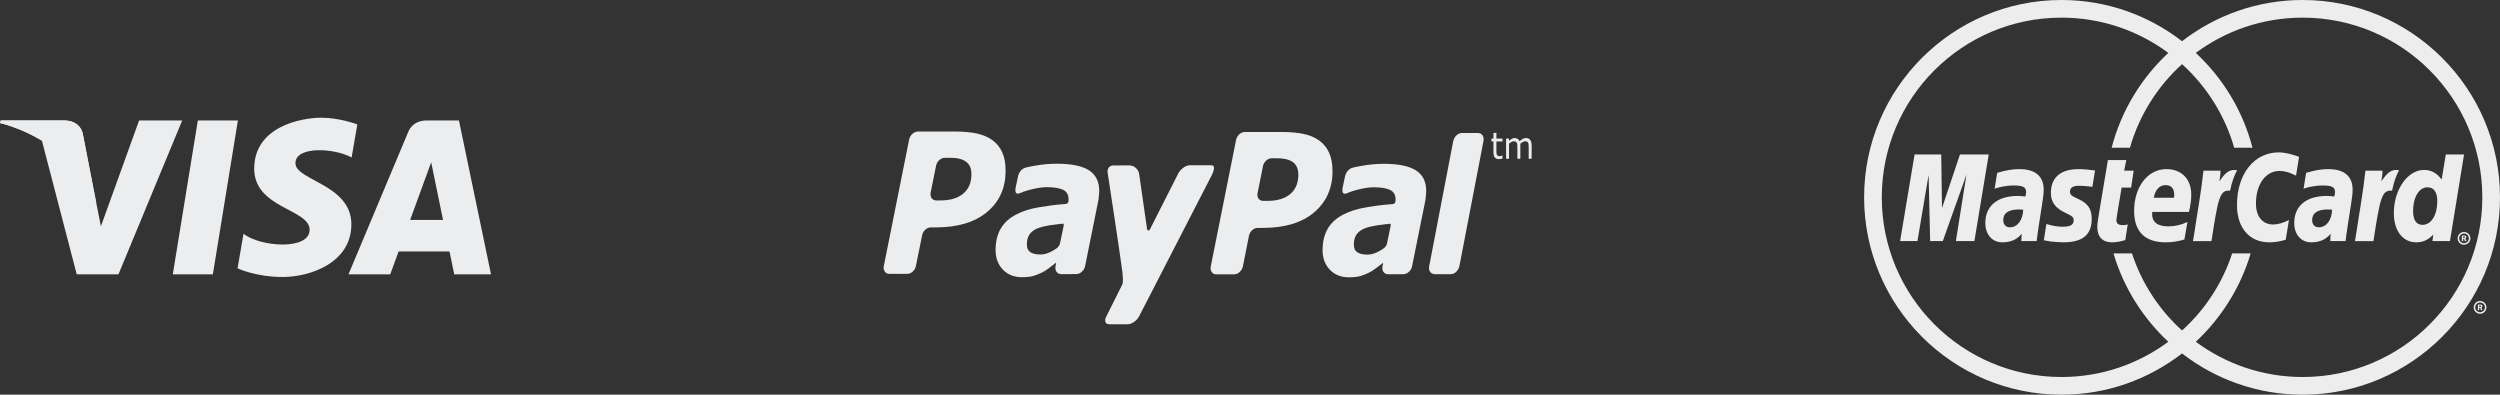 <?xml version="1.0" encoding="utf-8"?>
<!-- Generator: Adobe Illustrator 17.0.0, SVG Export Plug-In . SVG Version: 6.00 Build 0)  -->
<!DOCTYPE svg PUBLIC "-//W3C//DTD SVG 1.1//EN" "http://www.w3.org/Graphics/SVG/1.1/DTD/svg11.dtd">
<svg version="1.1" id="Modo_de_aislamiento" xmlns="http://www.w3.org/2000/svg" xmlns:xlink="http://www.w3.org/1999/xlink"
	 x="0px" y="0px" width="327.48px" height="51.702px" viewBox="0 0 327.48 51.702" enable-background="new 0 0 327.48 51.702"
	 xml:space="preserve">
<rect x="0" y="0" width="327.48" height="51.702" fill="#333333" stroke="none"/>
<g>
	<g>
		<polygon fill="#ECEDEE" points="27.883,35.937 22.635,35.937 25.915,15.779 31.164,15.779 		"/>
		<path fill="#ECEDEE" d="M18.22,15.779l-5.003,13.865l-0.593-2.985v0.001l-1.766-9.065c0,0-0.212-1.815-2.489-1.815H0.098
			L0.001,16.12c0,0,2.529,0.525,5.49,2.304l4.559,17.512h5.468l8.35-20.158H18.22z"/>
		<path fill="#ECEDEE" d="M59.5,35.937h4.819l-4.201-20.158h-4.219c-1.949,0-2.424,1.502-2.424,1.502l-7.827,18.656h5.47
			l1.094-2.994h6.672L59.5,35.937z M53.725,28.807l2.757-7.545l1.552,7.545H53.725z"/>
		<path fill="#ECEDEE" d="M46.059,20.626l0.749-4.329c0,0-2.312-0.878-4.72-0.878c-2.605,0-8.79,1.138-8.79,6.673
			c0,5.208,7.26,5.273,7.26,8.007c0,2.735-6.511,2.246-8.661,0.521l-0.78,4.525c0,0,2.343,1.139,5.925,1.139
			c3.58,0,8.985-1.855,8.985-6.901c0-5.241-7.325-5.73-7.325-8.008C38.702,19.096,43.814,19.388,46.059,20.626z"/>
	</g>
	<path fill="#ECEDEE" d="M12.624,26.659l-1.766-9.065c0,0-0.212-1.815-2.489-1.815H0.098L0.001,16.12c0,0,3.977,0.824,7.789,3.91
		C11.437,22.981,12.624,26.659,12.624,26.659z"/>
</g>
<g>
	<path fill="#ECEDEE" d="M185.48,22.322c-0.897-0.573-2.297-0.864-4.215-0.864c-0.948,0-1.899,0.087-2.856,0.258
		c-0.702,0.122-0.773,0.143-1.21,0.251c-0.896,0.226-1.036,1.256-1.036,1.256l-0.287,1.362c-0.163,0.869,0.268,0.833,0.459,0.766
		c0.392-0.136,0.604-0.272,1.404-0.479c0.764-0.198,1.57-0.348,2.213-0.341c0.944,0,1.663,0.119,2.14,0.348
		c0.477,0.239,0.714,0.646,0.714,1.228c0.002,0.139,0.004,0.269-0.039,0.384c-0.04,0.107-0.115,0.21-0.342,0.245
		c-1.346,0.091-2.312,0.232-3.478,0.429c-1.147,0.186-2.153,0.503-2.994,0.944c-0.896,0.456-1.566,1.067-2.029,1.841
		c-0.449,0.778-0.675,1.72-0.677,2.829c0,1.048,0.328,1.904,0.962,2.567c0.643,0.655,1.478,0.979,2.489,0.979
		c0.631-0.005,1.126-0.058,1.479-0.16c0.35-0.101,0.733-0.245,1.137-0.445c0.301-0.146,0.628-0.355,0.971-0.618
		c0.345-0.264,0.583-0.451,0.89-0.682l0.011,0.022l-0.087,0.438c-0.001,0.004-0.006,0.006-0.006,0.009l0.003,0.008
		c-0.1,0.526,0.177,0.962,0.629,1.016l0.007,0.008h0.039l0.003,0.003c0.3,0,1.332,0,1.815-0.003h0.335
		c0.022,0,0.025-0.008,0.034-0.015c0.461-0.065,0.905-0.497,1.01-1.017l1.723-8.537c0.038-0.201,0.07-0.433,0.088-0.701
		c0.022-0.269,0.048-0.49,0.041-0.652C186.824,23.79,186.372,22.897,185.48,22.322z M181.305,32.496
		c-0.293,0.211-0.602,0.393-0.926,0.549c-0.436,0.2-0.848,0.307-1.23,0.307c-0.588,0-1.038-0.096-1.343-0.299
		c-0.305-0.193-0.465-0.53-0.459-1.009c0-0.554,0.112-0.986,0.341-1.323c0.233-0.325,0.579-0.587,1.007-0.782
		c0.426-0.167,0.95-0.302,1.554-0.4c0.539-0.078,1.602-0.219,1.738-0.221c0.136,0,0.227-0.087,0.167,0.329
		c-0.027,0.18-0.335,1.629-0.476,2.286C181.637,32.132,181.409,32.42,181.305,32.496z"/>
	<path fill="#ECEDEE" d="M155.843,21.647c-0.502,0-1.167,0.47-1.48,1.037c0,0-3.381,6.656-3.712,7.32
		c-0.181,0.358-0.364,0.132-0.396-0.001c-0.023-0.162-1.044-7.274-1.044-7.274c-0.116-0.572-0.638-1.064-1.289-1.061l-2.106,0.004
		c-0.51,0-0.827,0.466-0.714,1.032c0,0,1.611,10.488,1.926,12.953c0.157,1.363-0.016,1.606-0.016,1.606l-2.09,4.183
		c-0.306,0.565-0.138,1.031,0.368,1.031l2.442-0.002c0.505,0,1.175-0.462,1.478-1.031l9.394-18.251c0,0,0.899-1.558,0.07-1.546
		C158.111,21.658,155.843,21.647,155.843,21.647"/>
	<path fill="#ECEDEE" d="M126.182,25.358c-0.713,0.597-1.697,0.897-2.977,0.897h-0.579c-0.51,0-0.832-0.465-0.718-1.035l0.71-3.514
		c0.108-0.566,0.615-1.036,1.126-1.03l0.772-0.006c0.902,0,1.586,0.177,2.05,0.53c0.455,0.342,0.687,0.884,0.677,1.613
		C127.258,23.909,126.895,24.758,126.182,25.358 M131.276,19.941c-0.293-0.656-0.732-1.19-1.294-1.592
		c-0.581-0.414-1.259-0.697-2.048-0.869c-0.794-0.163-1.72-0.241-2.785-0.254l-4.923,0.005c-0.513,0.008-1.013,0.467-1.132,1.031
		l-3.32,16.578c-0.115,0.566,0.204,1.034,0.715,1.034h2.361c0.508,0,1.015-0.457,1.128-1.034l0.813-4.024
		c0.109-0.563,0.614-1.029,1.125-1.029h0.674c2.885-0.003,5.123-0.68,6.73-2.037c1.606-1.353,2.409-3.147,2.406-5.368
		C131.729,21.407,131.582,20.593,131.276,19.941"/>
	<path fill="#ECEDEE" d="M169.009,25.424c-0.707,0.591-1.698,0.888-2.975,0.888h-0.586c-0.509,0.006-0.835-0.466-0.716-1.031
		l0.708-3.519c0.105-0.557,0.621-1.031,1.121-1.026l0.775-0.006c0.906,0.006,1.584,0.18,2.051,0.525
		c0.459,0.351,0.681,0.893,0.685,1.616C170.073,23.973,169.718,24.821,169.009,25.424 M174.099,20
		c-0.295-0.656-0.738-1.185-1.298-1.596c-0.576-0.412-1.259-0.698-2.051-0.865c-0.782-0.158-1.715-0.248-2.774-0.25l-4.935,0.002
		c-0.509,0.01-1.006,0.469-1.125,1.034l-3.316,16.58c-0.121,0.564,0.207,1.034,0.707,1.031l2.368-0.004
		c0.501,0.004,1.013-0.463,1.132-1.027l0.8-4.023c0.112-0.564,0.623-1.037,1.133-1.029h0.673c2.889,0,5.129-0.681,6.733-2.038
		c1.6-1.364,2.403-3.151,2.403-5.375C174.545,21.469,174.401,20.651,174.099,20"/>
	<path fill="#ECEDEE" d="M142.644,22.309c-0.896-0.573-2.296-0.863-4.213-0.863c-0.948,0-1.9,0.086-2.857,0.256
		c-0.703,0.124-0.773,0.145-1.21,0.253c-0.896,0.225-1.034,1.256-1.034,1.256l-0.288,1.359c-0.164,0.871,0.27,0.835,0.462,0.766
		c0.39-0.135,0.603-0.268,1.402-0.477c0.762-0.2,1.569-0.348,2.213-0.343c0.944,0,1.661,0.118,2.139,0.346
		c0.477,0.24,0.713,0.648,0.713,1.23c0.003,0.138,0.007,0.27-0.037,0.382c-0.039,0.109-0.115,0.211-0.341,0.245
		c-1.346,0.094-2.311,0.235-3.479,0.429c-1.15,0.186-2.153,0.504-2.994,0.945c-0.896,0.457-1.565,1.068-2.028,1.842
		c-0.451,0.777-0.677,1.719-0.677,2.827c0,1.049,0.328,1.903,0.962,2.567c0.643,0.656,1.479,0.98,2.488,0.98
		c0.633-0.005,1.125-0.058,1.481-0.16c0.349-0.102,0.732-0.246,1.135-0.446c0.302-0.146,0.628-0.355,0.972-0.618
		c0.344-0.263,0.584-0.45,0.889-0.68l0.01,0.021l-0.086,0.436c0,0.004-0.004,0.007-0.004,0.012l0.003,0.008
		c-0.099,0.526,0.175,0.962,0.628,1.012l0.005,0.01h0.04l0.001,0.006c0.302,0,1.333-0.003,1.815-0.006h0.338
		c0.023,0,0.025-0.009,0.033-0.015c0.462-0.067,0.905-0.497,1.011-1.015l1.723-8.54c0.039-0.198,0.071-0.431,0.088-0.699
		c0.023-0.27,0.049-0.492,0.041-0.65C143.99,23.777,143.537,22.884,142.644,22.309z M138.472,32.484
		c-0.292,0.212-0.602,0.393-0.927,0.547c-0.434,0.201-0.85,0.307-1.231,0.307c-0.584,0-1.037-0.095-1.341-0.298
		c-0.304-0.193-0.464-0.53-0.46-1.01c0-0.556,0.113-0.985,0.344-1.323c0.232-0.326,0.575-0.587,1.003-0.781
		c0.427-0.167,0.953-0.302,1.557-0.4c0.538-0.078,1.601-0.217,1.738-0.22c0.135-0.001,0.226-0.087,0.165,0.328
		c-0.028,0.182-0.333,1.63-0.475,2.287C138.803,32.121,138.575,32.407,138.472,32.484z"/>
	<g>
		<g>
			<path fill="#ECEDEE" d="M193.612,17.425h-2.111c-0.001,0-0.002,0.001-0.003,0.001l-0.002-0.001c-0.475,0-0.948,0.414-1.095,0.941
				c-0.009,0.031-0.029,0.058-0.035,0.09c0,0-0.042,0.221-0.115,0.601l-2.917,15.186c-0.07,0.354-0.116,0.586-0.13,0.645l0.006,0.01
				c-0.098,0.522,0.176,0.945,0.622,1l0.013,0.021h2.19c0.477,0,0.953-0.42,1.098-0.947c0.008-0.029,0.027-0.055,0.033-0.085
				l3.163-16.433l-0.004-0.002C194.431,17.892,194.117,17.425,193.612,17.425z"/>
		</g>
	</g>
	<g>
		<path fill="#ECEDEE" d="M196.814,20.77c-0.072,0.022-0.15,0.04-0.236,0.053c-0.087,0.016-0.163,0.023-0.229,0.023
			c-0.236,0-0.414-0.073-0.535-0.217c-0.121-0.145-0.183-0.378-0.183-0.696v-1.402h-0.262v-0.374h0.262v-0.756h0.386v0.756h0.797
			v0.374h-0.797v1.201c0,0.138,0.004,0.246,0.008,0.323c0.007,0.08,0.025,0.151,0.058,0.22c0.03,0.063,0.071,0.108,0.125,0.138
			c0.053,0.029,0.134,0.044,0.242,0.044c0.063,0,0.129-0.011,0.197-0.033c0.068-0.02,0.118-0.039,0.148-0.053h0.019V20.77z"/>
		<path fill="#ECEDEE" d="M200.633,20.795h-0.388v-1.502c0-0.111-0.003-0.222-0.013-0.328c-0.009-0.105-0.028-0.189-0.057-0.253
			c-0.032-0.067-0.076-0.118-0.136-0.152c-0.059-0.035-0.143-0.053-0.254-0.053c-0.109,0-0.216,0.031-0.324,0.095
			c-0.109,0.06-0.216,0.14-0.324,0.236c0.003,0.036,0.005,0.078,0.008,0.127c0.003,0.047,0.006,0.094,0.006,0.141v1.689h-0.386
			v-1.502c0-0.115-0.007-0.227-0.014-0.331c-0.009-0.106-0.029-0.189-0.057-0.251c-0.032-0.068-0.077-0.119-0.136-0.154
			c-0.059-0.032-0.142-0.051-0.254-0.051c-0.107,0-0.212,0.03-0.319,0.091c-0.105,0.058-0.21,0.134-0.318,0.227v1.97h-0.386v-2.637
			h0.386v0.291c0.122-0.113,0.242-0.204,0.363-0.267c0.119-0.065,0.245-0.098,0.383-0.098c0.154,0,0.289,0.037,0.397,0.113
			c0.109,0.075,0.19,0.18,0.244,0.315c0.154-0.152,0.298-0.262,0.426-0.328c0.13-0.067,0.268-0.101,0.412-0.101
			c0.253,0,0.44,0.089,0.56,0.263c0.119,0.176,0.181,0.423,0.181,0.735V20.795z"/>
	</g>
</g>
<path fill="#EDEDED" d="M327.48,25.848c0,14.254-11.597,25.854-25.851,25.854c-5.945,0-11.427-2.022-15.799-5.404
	c-4.37,3.382-9.851,5.404-15.796,5.404c-14.254,0-25.851-11.6-25.851-25.854S255.78,0,270.033,0c5.946,0,11.427,2.015,15.796,5.401
	C290.202,2.015,295.683,0,301.629,0C315.883,0,327.48,11.595,327.48,25.848z M301.629,2.311c-5.244,0-10.085,1.718-13.996,4.617
	c3.547,3.302,6.17,7.588,7.424,12.42h-2.396c-1.227-4.271-3.627-8.042-6.83-10.944c-3.201,2.902-5.602,6.673-6.825,10.944h-2.399
	c1.256-4.831,3.88-9.118,7.426-12.42c-3.913-2.899-8.752-4.617-13.999-4.617c-12.998,0-23.535,10.537-23.535,23.537
	c0,12.997,10.537,23.537,23.535,23.537c5.246,0,10.086-1.718,13.999-4.617c-3.338-3.109-5.855-7.091-7.186-11.574h2.422
	c1.287,3.925,3.572,7.39,6.562,10.099c2.993-2.709,5.28-6.173,6.567-10.099h2.422c-1.334,4.483-3.851,8.466-7.187,11.574
	c3.911,2.899,8.752,4.617,13.996,4.617c12.998,0,23.535-10.54,23.535-23.537C325.163,12.848,314.626,2.311,301.629,2.311z
	 M260.508,20.238h-3.769l-2.355,7.021l-0.098-7.021h-3.492l-1.896,11.344h2.273l1.46-8.667l0.204,8.667h1.656l3.103-8.719
	l-1.391,8.719h2.427L260.508,20.238z M265.022,27.471c-0.255-0.026-0.366-0.036-0.542-0.036c-1.377,0-2.071,0.472-2.071,1.4
	c0,0.576,0.341,0.942,0.867,0.942C264.266,29.777,264.978,28.835,265.022,27.471z M266.786,31.582c-0.325,0-2.012,0-2.012,0
	l0.047-0.957c-0.614,0.756-1.432,1.117-2.543,1.117c-1.318,0-2.216-1.029-2.216-2.518c0-2.249,1.566-3.557,4.258-3.557
	c0.276,0,0.629,0.026,0.991,0.072c0.075-0.307,0.093-0.436,0.093-0.601c0-0.609-0.421-0.838-1.556-0.838
	c-1.186-0.016-2.166,0.281-2.569,0.416c0.026-0.155,0.338-2.074,0.338-2.074c1.207-0.356,2.007-0.49,2.904-0.49
	c2.084,0,3.188,0.934,3.186,2.703c0.003,0.475-0.075,1.06-0.196,1.832C267.299,28.02,266.848,30.884,266.786,31.582z M298.492,19.96
	c-3.217,0-5.466,2.832-5.466,6.887c0,3.013,1.628,4.896,4.241,4.896c0.671,0,1.251-0.088,2.143-0.336l0.426-2.582
	c-0.802,0.395-1.462,0.583-2.061,0.583c-1.411,0-2.262-1.042-2.262-2.763c0-2.499,1.267-4.251,3.08-4.251
	c0.673,0,1.303,0.175,2.169,0.614l0.397-2.461C300.803,20.409,299.552,19.96,298.492,19.96z M305.487,27.471
	c-0.253-0.026-0.366-0.036-0.544-0.036c-1.375,0-2.071,0.472-2.071,1.4c0,0.576,0.341,0.942,0.872,0.942
	C304.732,29.777,305.447,28.835,305.487,27.471z M307.252,31.582c-0.323,0-2.009,0-2.009,0l0.046-0.957
	c-0.616,0.756-1.437,1.117-2.546,1.117c-1.316,0-2.218-1.029-2.218-2.518c0-2.249,1.571-3.557,4.261-3.557
	c0.276,0,0.63,0.026,0.991,0.072c0.075-0.307,0.093-0.436,0.093-0.601c0-0.609-0.42-0.838-1.553-0.838
	c-1.189-0.016-2.166,0.281-2.569,0.416c0.023-0.155,0.336-2.074,0.336-2.074c1.209-0.356,2.009-0.49,2.902-0.49
	c2.087,0,3.191,0.934,3.188,2.703c0.005,0.475-0.075,1.06-0.196,1.832C307.768,28.02,307.314,30.884,307.252,31.582z M278.716,29.4
	c-0.162,0.057-0.376,0.088-0.653,0.088c-0.578,0-0.833-0.206-0.833-0.684c0.005-0.294,0.405-2.476,0.684-4.228h1.246l0.33-2.218
	h-1.241l0.281-1.392h-2.412c0,0-0.913,5.429-1.05,6.288c-0.155,0.983-0.351,2.053-0.336,2.461c0,1.313,0.676,2.028,1.917,2.028
	c0.562,0,1.081-0.093,1.746-0.299L278.716,29.4z M286.139,31.371c-0.831,0.253-1.63,0.372-2.476,0.372
	c-2.704-0.006-4.112-1.416-4.112-4.117c0-3.152,1.793-5.474,4.225-5.474c1.989,0,3.261,1.298,3.261,3.34
	c0,0.676-0.09,1.334-0.299,2.27h-4.803c-0.163,1.333,0.694,1.891,2.097,1.891c0.864,0,1.641-0.176,2.507-0.578L286.139,31.371z
	 M284.783,25.9c0.016-0.191,0.255-1.651-1.122-1.651c-0.769,0-1.321,0.591-1.542,1.651H284.783z M268.651,25.273
	c0,1.169,0.562,1.971,1.847,2.577c0.983,0.464,1.135,0.598,1.135,1.019c0,0.572-0.434,0.83-1.396,0.83
	c-0.722,0-1.398-0.108-2.175-0.361c0,0-0.32,2.033-0.335,2.131c0.555,0.119,1.045,0.232,2.528,0.273
	c2.561,0,3.743-0.978,3.743-3.083c0-1.272-0.493-2.009-1.71-2.569c-1.016-0.469-1.135-0.573-1.135-1.003
	c0-0.501,0.405-0.753,1.192-0.753c0.474,0,1.127,0.052,1.741,0.139l0.346-2.141c-0.629-0.098-1.581-0.18-2.136-0.18
	C269.58,22.152,268.641,23.568,268.651,25.273z M320.923,31.582h-2.298l0.116-0.859c-0.668,0.71-1.351,1.019-2.239,1.019
	c-1.765,0-2.93-1.52-2.93-3.825c0-3.073,1.808-5.657,3.949-5.657c0.939,0,1.656,0.382,2.319,1.256l0.536-3.278h2.394L320.923,31.582
	z M317.34,29.452c1.13,0,1.927-1.282,1.927-3.109c0-1.174-0.451-1.808-1.287-1.808c-1.102,0-1.883,1.282-1.883,3.096
	C316.097,28.84,316.515,29.452,317.34,29.452z M309.852,22.358c-0.304,2.853-0.843,5.744-1.264,8.603l-0.111,0.621h2.425
	c0.869-5.641,1.081-6.743,2.44-6.603c0.216-1.158,0.619-2.167,0.923-2.677c-1.018-0.212-1.586,0.366-2.326,1.457
	c0.059-0.475,0.165-0.932,0.142-1.401H309.852z M288.637,22.358c-0.305,2.853-0.846,5.744-1.267,8.603l-0.111,0.621h2.427
	c0.869-5.641,1.078-6.743,2.438-6.603c0.219-1.158,0.624-2.167,0.924-2.677c-1.014-0.212-1.586,0.366-2.327,1.457
	c0.059-0.475,0.165-0.932,0.145-1.401H288.637z M322.76,32.06c0.464,0,0.841-0.377,0.841-0.835c0-0.462-0.376-0.836-0.841-0.836
	c-0.459,0-0.831,0.374-0.831,0.836C321.929,31.683,322.3,32.06,322.76,32.06z M322.125,31.224c0-0.351,0.284-0.637,0.635-0.637
	c0.356,0,0.634,0.286,0.634,0.637c0,0.346-0.279,0.634-0.634,0.634C322.409,31.859,322.125,31.57,322.125,31.224z M322.651,31.585
	h-0.17v-0.728h0.31c0.062,0,0.129,0,0.185,0.036c0.057,0.036,0.093,0.111,0.093,0.181c0,0.085-0.047,0.16-0.129,0.191l0.134,0.32
	h-0.191l-0.108-0.284h-0.124V31.585z M322.651,31.175h0.093c0.036,0,0.072,0,0.103-0.015c0.031-0.018,0.041-0.054,0.041-0.085
	c0-0.031-0.015-0.059-0.041-0.077c-0.026-0.016-0.077-0.01-0.108-0.01h-0.088V31.175z M324.034,40.265
	c0-0.459,0.377-0.836,0.836-0.836c0.459,0,0.835,0.377,0.835,0.836c0,0.459-0.376,0.835-0.835,0.835
	C324.41,41.1,324.034,40.724,324.034,40.265z M324.87,40.899c0.351,0,0.639-0.289,0.639-0.634c0-0.351-0.289-0.635-0.639-0.635
	c-0.351,0-0.634,0.284-0.634,0.635C324.235,40.61,324.519,40.899,324.87,40.899z M324.756,40.337h0.124l0.113,0.294h0.191
	l-0.134-0.325c0.077-0.031,0.129-0.103,0.129-0.189c0-0.069-0.041-0.147-0.093-0.185c-0.057-0.039-0.129-0.039-0.191-0.039h-0.31
	v0.738h0.17V40.337z M324.756,40.027h0.093c0.031,0,0.077-0.005,0.103,0.011c0.026,0.02,0.046,0.046,0.046,0.077
	c0,0.033-0.015,0.067-0.046,0.088c-0.026,0.013-0.067,0.013-0.098,0.013h-0.098V40.027z"/>
</svg>
